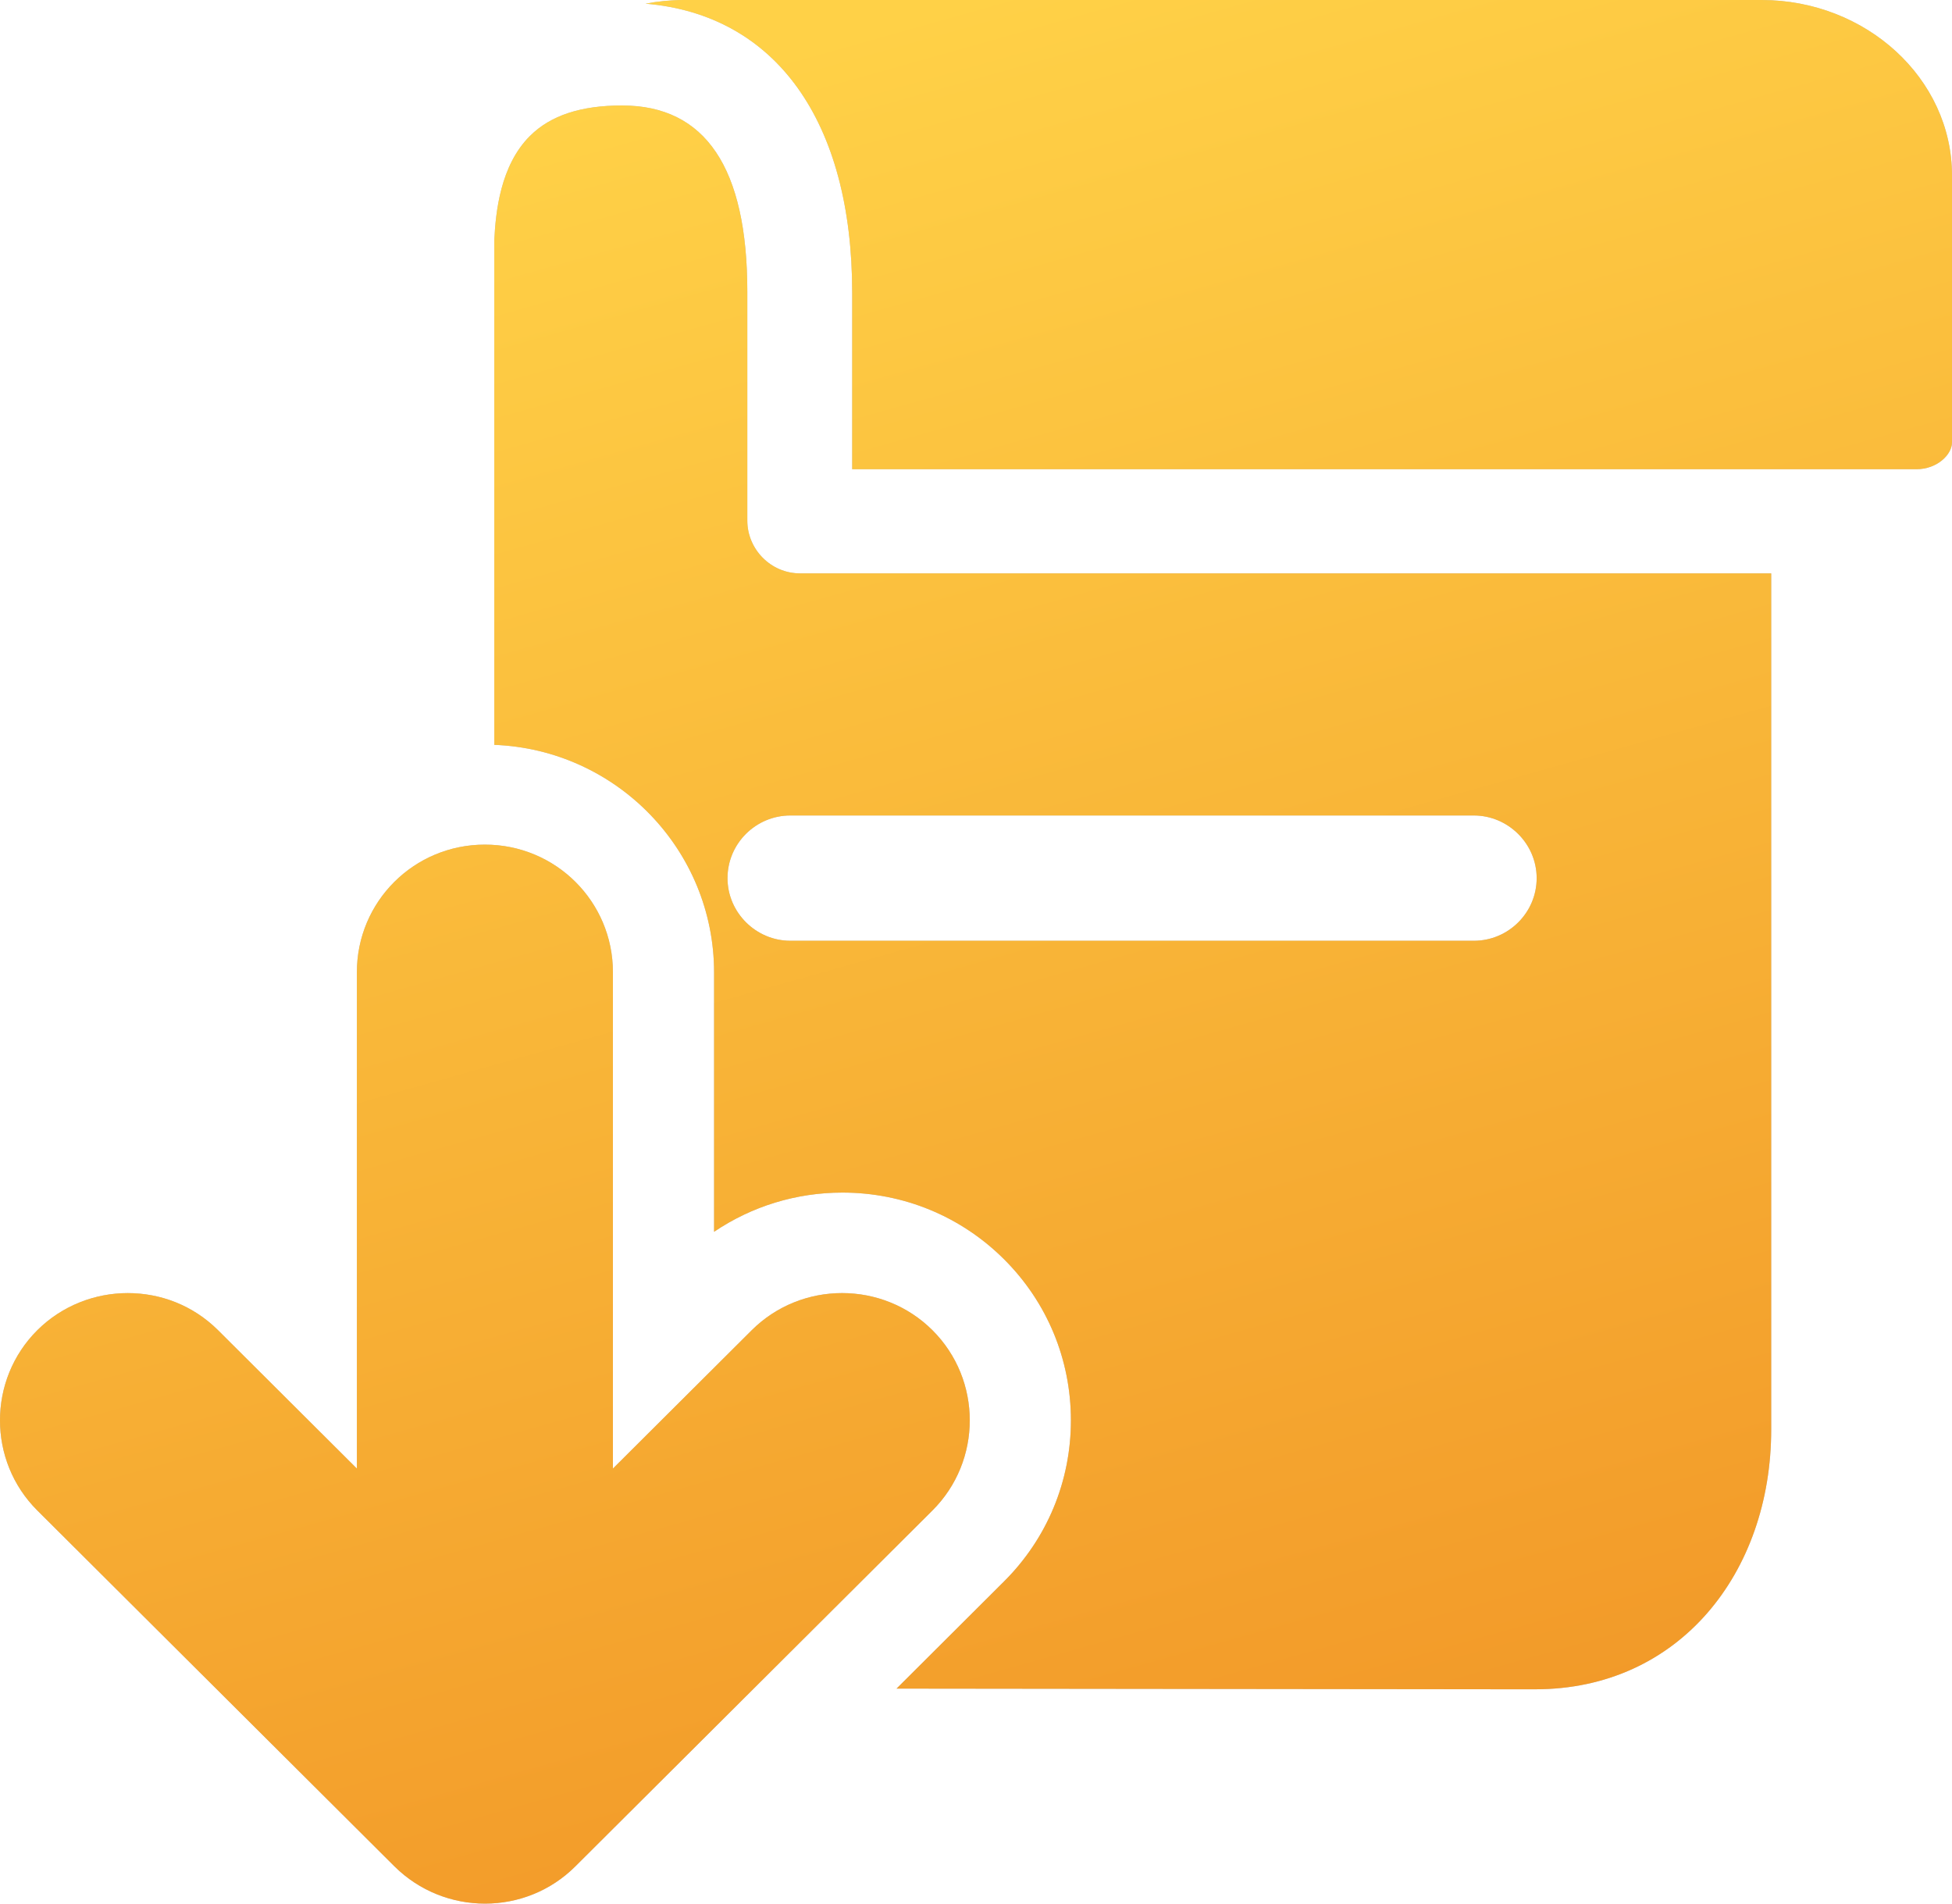 <svg width="40" height="39" viewBox="0 0 40 39" fill="none" xmlns="http://www.w3.org/2000/svg">
<path d="M39.27 9.613C39.697 9.613 40 9.311 40 9.064V3.595C40 1.606 38.237 0 36.096 0H14.006C13.751 0 13.476 0.027 13.228 0.075C15.899 0.302 17.463 2.484 17.463 5.997V9.613H39.277H39.27Z" fill="#C4C4C4"/>
<path d="M39.27 9.613C39.697 9.613 40 9.311 40 9.064V3.595C40 1.606 38.237 0 36.096 0H14.006C13.751 0 13.476 0.027 13.228 0.075C15.899 0.302 17.463 2.484 17.463 5.997V9.613H39.277H39.27Z" fill="url(#paint0_linear_13767_1576)"/>
<path d="M11.789 38.238L19.108 30.945C20.127 29.929 20.127 28.269 19.108 27.253C18.089 26.238 16.423 26.238 15.404 27.253L12.56 30.087V19.919C12.56 18.471 11.389 17.304 9.936 17.304C8.483 17.304 7.313 18.471 7.313 19.919V30.087L4.469 27.253C3.952 26.739 3.285 26.492 2.617 26.492C1.949 26.492 1.274 26.746 0.764 27.253C-0.255 28.269 -0.255 29.929 0.764 30.945L8.084 38.238C9.11 39.254 10.77 39.254 11.789 38.238Z" fill="#C4C4C4"/>
<path d="M11.789 38.238L19.108 30.945C20.127 29.929 20.127 28.269 19.108 27.253C18.089 26.238 16.423 26.238 15.404 27.253L12.56 30.087V19.919C12.56 18.471 11.389 17.304 9.936 17.304C8.483 17.304 7.313 18.471 7.313 19.919V30.087L4.469 27.253C3.952 26.739 3.285 26.492 2.617 26.492C1.949 26.492 1.274 26.746 0.764 27.253C-0.255 28.269 -0.255 29.929 0.764 30.945L8.084 38.238C9.11 39.254 10.77 39.254 11.789 38.238Z" fill="url(#paint1_linear_13767_1576)"/>
<path d="M16.395 11.747C15.789 11.747 15.314 11.246 15.314 10.669V5.976C15.314 3.444 14.46 2.161 12.746 2.161C11.912 2.161 11.286 2.36 10.859 2.786C10.253 3.39 10.157 4.343 10.129 4.92V15.26C12.629 15.356 14.633 17.407 14.633 19.925V25.236C15.404 24.715 16.313 24.433 17.263 24.433C18.516 24.433 19.694 24.921 20.575 25.799C21.456 26.677 21.945 27.85 21.945 29.099C21.945 30.348 21.456 31.521 20.575 32.399L18.372 34.595L30.959 34.609H31.462C34.409 34.609 36.295 32.221 36.295 29.291V11.747H16.395ZM30.201 19.274H16.196C15.493 19.274 14.908 18.697 14.908 17.991C14.908 17.284 15.486 16.707 16.196 16.707H30.201C30.904 16.707 31.489 17.284 31.489 17.991C31.489 18.697 30.911 19.274 30.201 19.274Z" fill="#C4C4C4"/>
<path d="M16.395 11.747C15.789 11.747 15.314 11.246 15.314 10.669V5.976C15.314 3.444 14.46 2.161 12.746 2.161C11.912 2.161 11.286 2.36 10.859 2.786C10.253 3.39 10.157 4.343 10.129 4.92V15.26C12.629 15.356 14.633 17.407 14.633 19.925V25.236C15.404 24.715 16.313 24.433 17.263 24.433C18.516 24.433 19.694 24.921 20.575 25.799C21.456 26.677 21.945 27.85 21.945 29.099C21.945 30.348 21.456 31.521 20.575 32.399L18.372 34.595L30.959 34.609H31.462C34.409 34.609 36.295 32.221 36.295 29.291V11.747H16.395ZM30.201 19.274H16.196C15.493 19.274 14.908 18.697 14.908 17.991C14.908 17.284 15.486 16.707 16.196 16.707H30.201C30.904 16.707 31.489 17.284 31.489 17.991C31.489 18.697 30.911 19.274 30.201 19.274Z" fill="url(#paint2_linear_13767_1576)"/>
<defs>
<linearGradient id="paint0_linear_13767_1576" x1="9.86" y1="2.721" x2="19.848" y2="38.249" gradientUnits="userSpaceOnUse">
<stop stop-color="#FFD147"/>
<stop offset="1" stop-color="#F29A29"/>
</linearGradient>
<linearGradient id="paint1_linear_13767_1576" x1="9.86" y1="2.721" x2="19.848" y2="38.249" gradientUnits="userSpaceOnUse">
<stop stop-color="#FFD147"/>
<stop offset="1" stop-color="#F29A29"/>
</linearGradient>
<linearGradient id="paint2_linear_13767_1576" x1="9.86" y1="2.721" x2="19.848" y2="38.249" gradientUnits="userSpaceOnUse">
<stop stop-color="#FFD147"/>
<stop offset="1" stop-color="#F29A29"/>
</linearGradient>
</defs>
</svg>
